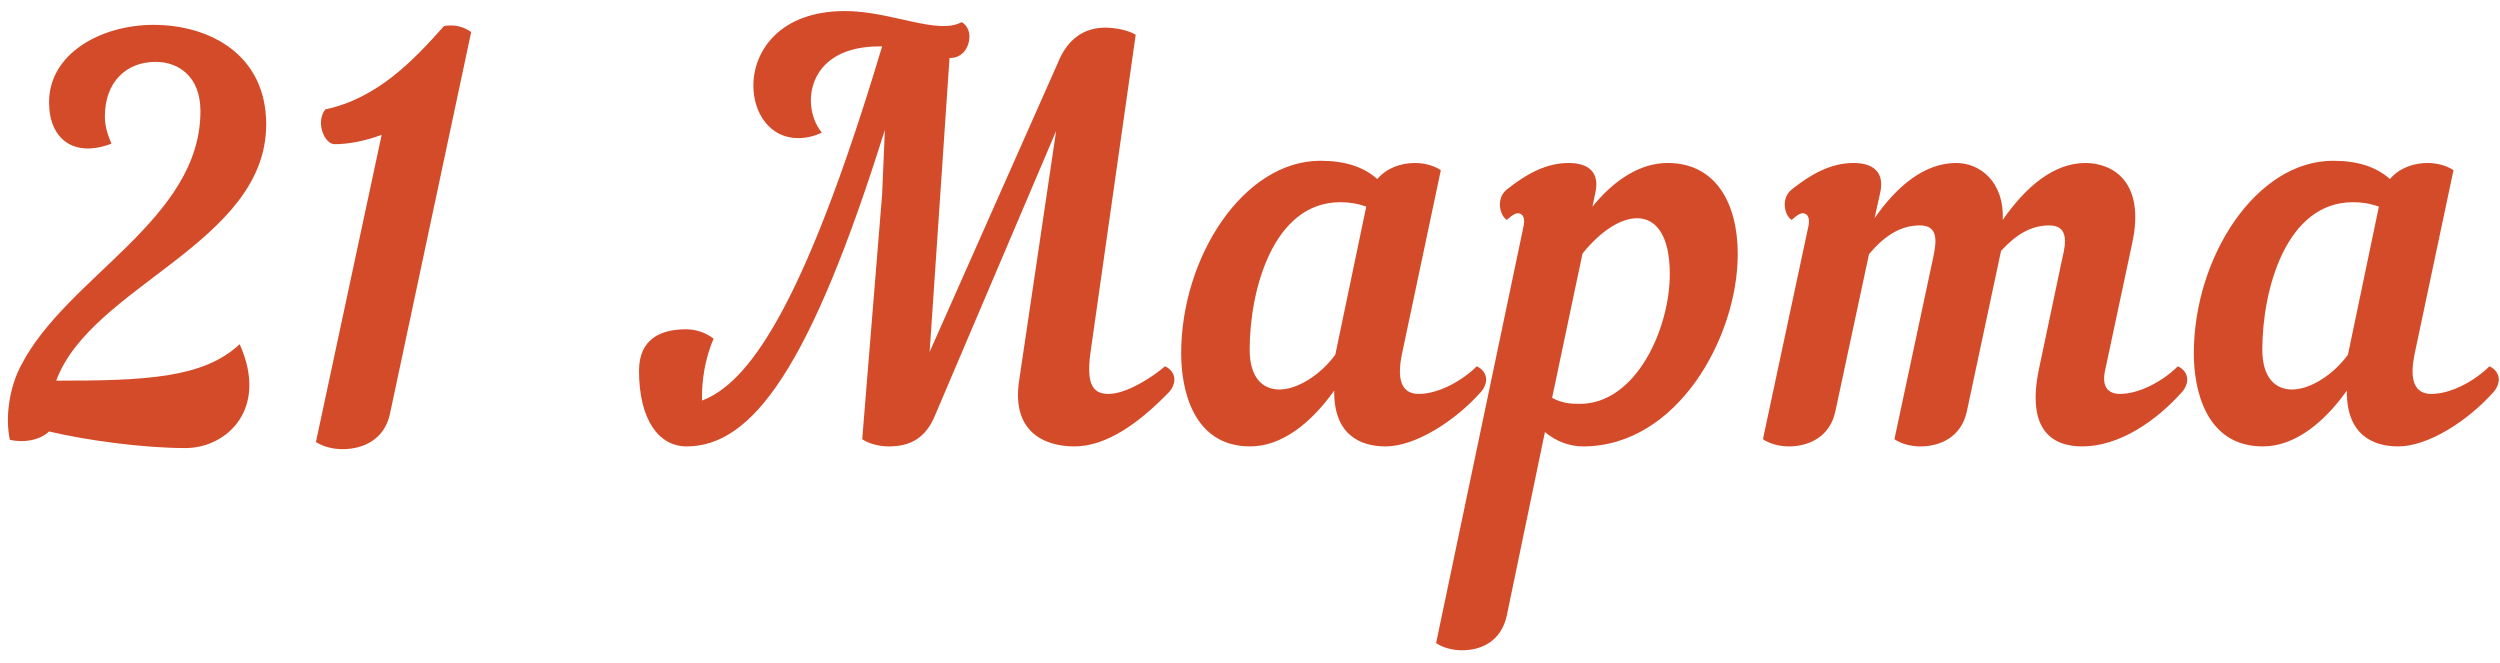 <?xml version="1.0" encoding="UTF-8"?> <svg xmlns="http://www.w3.org/2000/svg" width="181" height="48" viewBox="0 0 181 48" fill="none"><path d="M8.072 10.4C5.352 11.44 3.552 10.08 3.552 7.4C3.552 3.88 7.312 1.8 11.112 1.8C15.192 1.8 19.272 3.96 19.272 9C19.272 17.6 6.592 20.68 4.072 27.56C10.432 27.56 14.712 27.4 17.352 24.92C19.472 29.64 16.392 32.44 13.432 32.44C10.352 32.44 6.272 31.88 3.552 31.24C2.872 31.88 1.712 32.08 0.712 31.84C0.352 30.12 0.712 28 1.512 26.48C4.832 20 14.512 15.92 14.512 8.04C14.512 5.56 12.952 4.48 11.272 4.48C9.112 4.48 7.592 5.96 7.592 8.44C7.592 9.04 7.752 9.68 8.072 10.4ZM34.113 2.32L28.233 29.96C27.833 31.84 26.273 32.52 24.793 32.52C24.073 32.52 23.353 32.32 22.873 32L27.633 9.76C26.473 10.2 25.233 10.44 24.233 10.44C23.473 10.44 22.833 8.84 23.553 7.92C27.313 7.12 29.913 4.4 32.153 1.88C32.913 1.76 33.553 1.92 34.113 2.32ZM63.665 3.36C60.025 3.36 58.705 5.4 58.705 7.28C58.705 8.16 59.025 9.04 59.505 9.6C58.905 9.88 58.345 10 57.785 10C55.745 10 54.545 8.2 54.545 6.2C54.545 3.68 56.465 0.8 61.185 0.8C64.505 0.8 67.905 2.56 69.625 1.6C70.025 1.84 70.185 2.24 70.185 2.64C70.185 3.4 69.705 4.2 68.785 4.2H68.745L67.305 25.48L76.585 4.56C77.305 2.76 78.545 2 80.025 2C80.745 2 81.745 2.2 82.225 2.52L78.945 25.56C78.625 27.92 79.185 28.52 80.265 28.52C81.545 28.52 83.425 27.32 84.345 26.52C84.785 26.72 85.025 27.08 85.025 27.48C85.025 27.76 84.905 28.08 84.665 28.36C82.465 30.64 80.105 32.32 77.785 32.32C75.585 32.32 73.225 31.24 73.785 27.56L76.465 9.48L67.745 29.96C67.025 31.8 65.825 32.32 64.345 32.32C63.625 32.32 62.905 32.12 62.425 31.8L63.865 14.08L64.065 9.4C58.665 26.64 54.465 32.32 49.705 32.32C47.705 32.32 46.265 30.4 46.265 26.84C46.265 24.52 47.865 23.84 49.665 23.84C50.385 23.84 51.105 24.08 51.665 24.52C50.985 26.08 50.825 27.72 50.825 28.64V29C53.985 27.8 58.025 22.88 63.865 3.36H63.665ZM95.596 11.64C97.396 11.64 98.716 12.08 99.716 12.96C100.396 12.16 101.436 11.8 102.436 11.8C103.156 11.8 103.836 12 104.316 12.32L101.516 25.56C101.036 27.8 101.676 28.52 102.716 28.52C104.196 28.52 105.916 27.52 106.916 26.52C107.356 26.72 107.596 27.08 107.596 27.48C107.596 27.76 107.476 28.08 107.236 28.36C105.356 30.48 102.476 32.32 100.316 32.32C98.436 32.32 96.556 31.44 96.596 28.28C94.916 30.64 92.796 32.32 90.516 32.32C86.356 32.32 85.516 28.16 85.516 25.6C85.516 18.6 90.036 11.64 95.596 11.64ZM96.676 25.68L98.916 14.96C98.236 14.72 97.636 14.64 97.036 14.64C92.196 14.64 90.476 20.96 90.476 25.32C90.476 27.32 91.396 28.2 92.636 28.2C93.916 28.2 95.596 27.16 96.676 25.68ZM103.973 46.56L110.293 16.44C110.453 15.8 110.253 15.44 109.893 15.44C109.693 15.44 109.453 15.6 109.093 15.92C108.573 15.6 108.293 14.36 109.093 13.72C110.453 12.64 111.893 11.8 113.573 11.8C115.013 11.8 115.853 12.48 115.493 14L115.293 14.96C116.853 13.04 118.733 11.8 120.733 11.8C124.253 11.8 125.813 14.76 125.813 18.4C125.813 24.4 121.453 32.32 114.613 32.32C113.653 32.32 112.653 31.96 111.853 31.28L109.093 44.56C108.693 46.4 107.293 47.08 105.853 47.08C105.133 47.08 104.453 46.88 103.973 46.56ZM118.533 15.8C117.333 15.8 115.893 16.72 114.573 18.36L112.373 28.8C113.093 29.2 113.733 29.24 114.373 29.24C118.453 29.24 120.893 23.8 120.893 19.84C120.893 17.04 119.893 15.8 118.533 15.8ZM136.116 14L135.716 15.8C137.356 13.44 139.356 11.8 141.636 11.8C143.276 11.8 145.116 13.08 144.996 15.92C146.676 13.52 148.676 11.8 150.996 11.8C152.796 11.8 155.396 13 154.356 17.68L152.396 26.88C152.156 28.04 152.676 28.52 153.476 28.52C154.956 28.52 156.676 27.52 157.676 26.52C158.116 26.72 158.356 27.08 158.356 27.48C158.356 27.76 158.236 28.08 157.996 28.36C156.116 30.48 153.436 32.32 150.756 32.32C148.756 32.32 146.636 31.32 147.636 26.64L149.316 18.68C149.636 17.4 149.676 16.32 148.356 16.32C146.996 16.32 145.916 17.04 144.876 18.16L142.396 29.8C141.996 31.64 140.476 32.32 139.036 32.32C138.316 32.32 137.636 32.12 137.156 31.8L139.956 18.68C140.236 17.4 140.316 16.32 138.996 16.32C137.556 16.32 136.396 17.12 135.316 18.4L132.876 29.8C132.476 31.64 130.956 32.32 129.516 32.32C128.796 32.32 128.116 32.12 127.636 31.8L130.916 16.44C131.076 15.8 130.876 15.44 130.516 15.44C130.316 15.44 130.076 15.6 129.716 15.92C129.196 15.6 128.916 14.36 129.716 13.72C131.076 12.64 132.516 11.8 134.196 11.8C135.636 11.8 136.476 12.48 136.116 14ZM168.912 11.64C170.712 11.64 172.032 12.08 173.032 12.96C173.712 12.16 174.752 11.8 175.752 11.8C176.472 11.8 177.152 12 177.632 12.32L174.832 25.56C174.352 27.8 174.992 28.52 176.032 28.52C177.512 28.52 179.232 27.52 180.232 26.52C180.672 26.72 180.912 27.08 180.912 27.48C180.912 27.76 180.792 28.08 180.552 28.36C178.672 30.48 175.792 32.32 173.632 32.32C171.752 32.32 169.872 31.44 169.912 28.28C168.232 30.64 166.112 32.32 163.832 32.32C159.672 32.32 158.832 28.16 158.832 25.6C158.832 18.6 163.352 11.64 168.912 11.64ZM169.992 25.68L172.232 14.96C171.552 14.72 170.952 14.64 170.352 14.64C165.512 14.64 163.792 20.96 163.792 25.32C163.792 27.32 164.712 28.2 165.952 28.2C167.232 28.2 168.912 27.16 169.992 25.68Z" fill="#D44B29"></path></svg> 